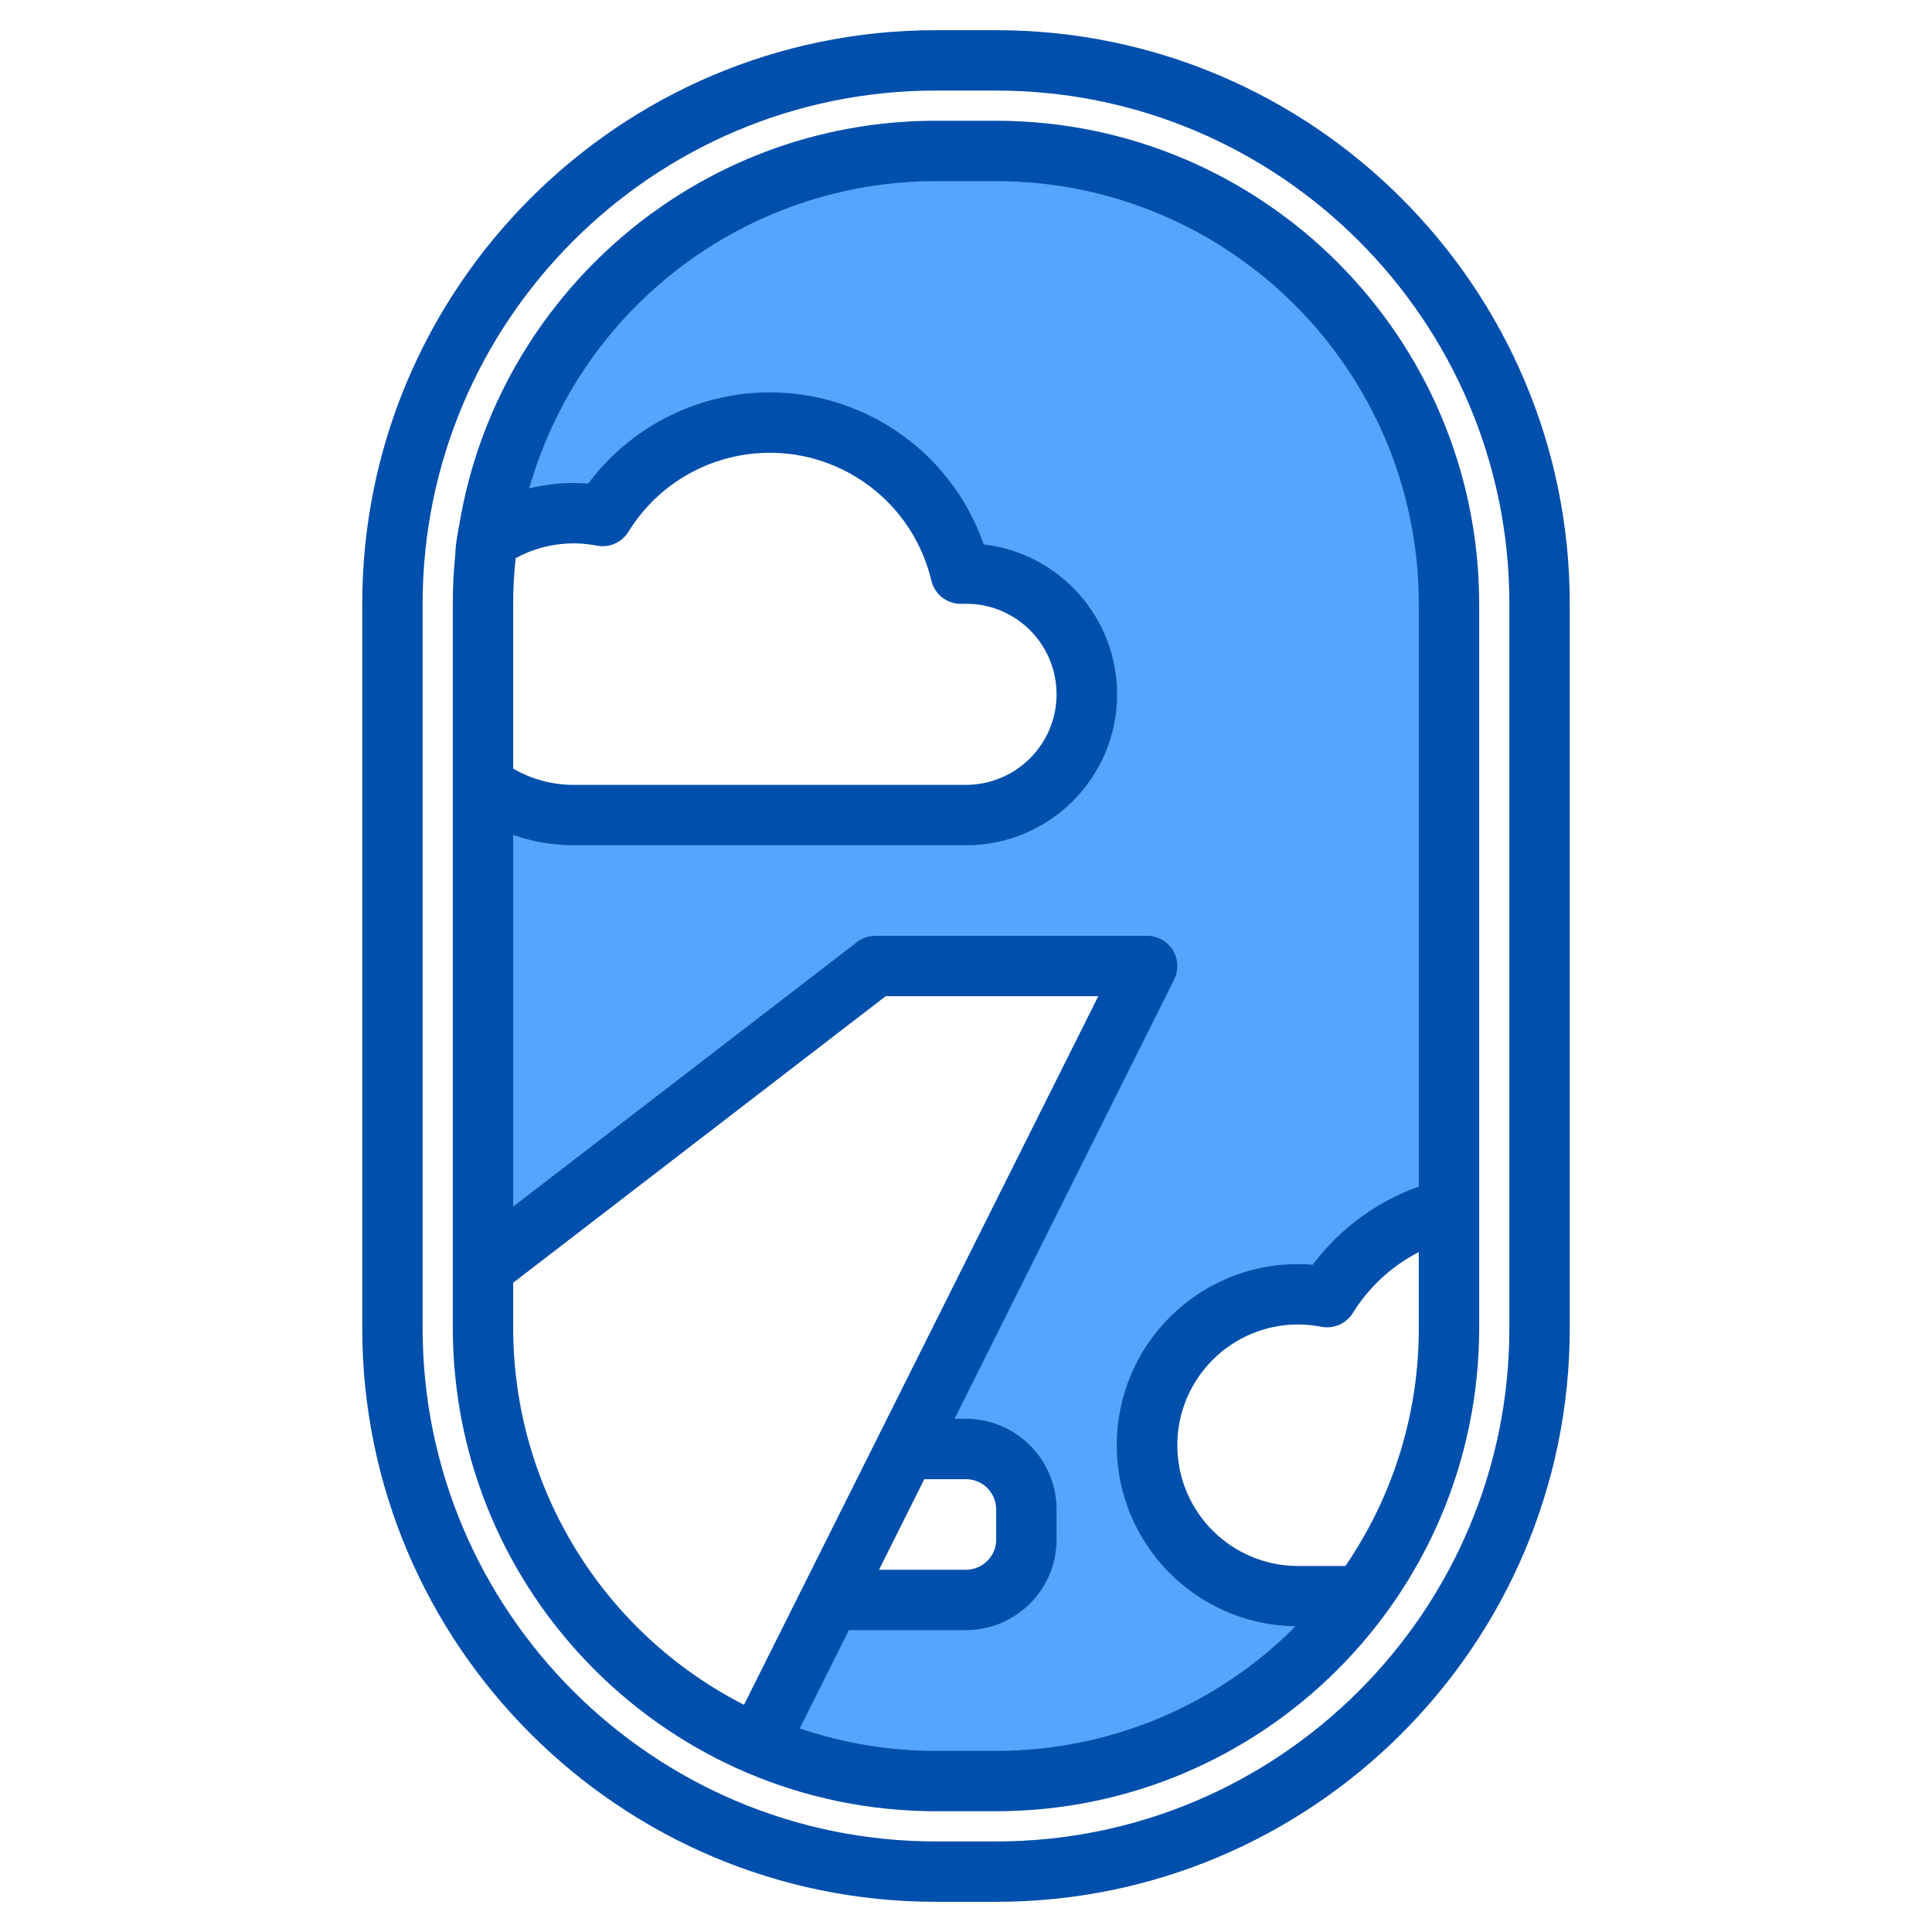 <svg id="Capa_1" enable-background="new 0 0 512 512" height="512" viewBox="0 0 512 512" width="512" xmlns="http://www.w3.org/2000/svg"><g><g fill="#57a4ff"><path d="m344 343c2.588 0 5.17.251 7.71.75 7.238-11.761 18.854-20.161 32.29-23.35v-160.4c-.074-66.244-53.756-119.926-120-120h-16c-59.728.073-110.335 44.005-118.8 103.13 8.89-6.163 19.896-8.464 30.51-6.38 15.053-24.462 47.086-32.089 71.547-17.036 11.768 7.242 20.171 18.869 23.353 32.316.46-.02.93-.03 1.39-.03 17.673 0 32 14.327 32 32s-14.327 32-32 32h-104c-8.656.01-17.081-2.798-24-8v128l104-80h72l-64 128h16c8.837 0 16 7.163 16 16v8c0 8.837-7.163 16-16 16h-36l-19.16 38.33c14.898 6.401 30.946 9.692 47.16 9.67h16c38.192-.001 74.098-18.199 96.68-49h-16.68c-22.091 0-40-17.909-40-40s17.909-40 40-40zm16.68 79.99c15.177-20.554 23.352-45.44 23.32-70.99v-31.6 31.6c0 27.706-10.294 54.059-23.32 70.99z"/><path d="m304 383c0 22.091 17.909 40 40 40h16.68c-22.582 30.801-58.488 48.999-96.68 49h-16c-16.214.022-32.262-3.269-47.16-9.67l19.16-38.33h36c8.837 0 16-7.163 16-16v-8c0-8.837-7.163-16-16-16h-16l64-128h-72l-104 80v-128c6.919 5.202 15.344 8.01 24 8h104c17.673 0 32-14.327 32-32s-14.327-32-32-32c-.46 0-.93.01-1.39.03-6.614-27.95-34.634-45.247-62.584-38.633-13.447 3.182-25.074 11.584-32.316 23.353-10.614-2.084-21.62.217-30.51 6.38 8.465-59.125 59.072-103.057 118.8-103.13h16c66.244.074 119.926 53.756 120 120v160.4c-13.436 3.189-25.052 11.589-32.29 23.35-21.677-4.258-42.702 9.863-46.96 31.54-.499 2.54-.75 5.122-.75 7.71z"/><path d=""/></g><g fill="#004fac"><path d="m264 8h-16c-83.81 0-152 68.19-152 152v192c0 83.81 68.19 152 152 152h16c83.81 0 152-68.19 152-152v-192c0-83.81-68.19-152-152-152zm136 344c0 74.99-61.01 136-136 136h-16c-74.99 0-136-61.01-136-136v-192c0-74.99 61.01-136 136-136h16c74.99 0 136 61.01 136 136z"/><path d="m264 32h-16c-63.45 0-116.25 46.4-126.28 107.05-.529 2.656-.987 5.318-1.08 8.08-.42 4.23-.64 8.53-.64 12.87v192c.079 70.66 57.34 127.921 128 128h16c70.66-.079 127.921-57.34 128-128v-192c-.079-70.66-57.34-127.921-128-128zm-128 128c-.001-4.032.216-8.061.65-12.07 6.563-3.595 14.178-4.773 21.52-3.33 3.272.642 6.599-.812 8.35-3.65 12.727-20.701 39.826-27.166 60.527-14.439 9.964 6.126 17.079 15.967 19.773 27.349.888 3.742 4.308 6.327 8.15 6.16.34-.01.69-.02 1.03-.02 10.948-.011 20.513 7.397 23.24 18 .509 1.959.765 3.976.76 6-.018 13.248-10.752 23.982-24 24h-104c-5.621.004-11.142-1.483-16-4.31zm0 192v-12.06l98.72-75.94h56.34l-78.09 156.18-.03.06-15.77 31.55c-37.511-19.138-61.136-57.679-61.17-99.79zm108.95 40h11.05c4.416.006 7.994 3.584 8 8v8c-.006 4.416-3.584 7.994-8 8h-23.05zm131.05-40c.027 22.482-6.754 44.446-19.45 63h-12.55c-17.673-.001-31.999-14.329-31.998-32.002s14.329-31.999 32.002-31.998c2.07 0 4.134.201 6.165.6 3.272.642 6.599-.812 8.35-3.65 4.251-6.867 10.294-12.444 17.48-16.13v20.18zm0-37.55c-11.203 3.989-20.98 11.193-28.11 20.71-1.3-.11-2.6-.16-3.89-.16-26.505-.029-48.016 21.433-48.045 47.939-.029 26.286 21.092 47.704 47.375 48.041-20.977 21.153-49.54 33.042-79.33 33.02h-16c-12.269.01-24.456-2.004-36.07-5.96l13.02-26.04h31.05c13.248-.018 23.982-10.752 24-24v-8c-.018-13.248-10.752-23.982-24-24h-3.05l58.21-116.42c1.977-3.951.377-8.757-3.574-10.734-1.113-.557-2.341-.847-3.586-.846h-72c-1.765-.001-3.481.583-4.88 1.66l-91.12 70.09v-98.48c5.14 1.81 10.551 2.733 16 2.73h104c22.091.022 40.018-17.868 40.04-39.959.021-20.312-15.186-37.415-35.361-39.771-10.904-31.3-45.117-47.834-76.417-36.929-11.329 3.947-21.216 11.199-28.383 20.819-1.3-.11-2.59-.16-3.88-.16-3.965-.005-7.915.482-11.76 1.45 13.718-48.156 57.689-81.391 107.761-81.45h16c61.828.068 111.932 50.172 112 112z"/></g></g></svg>